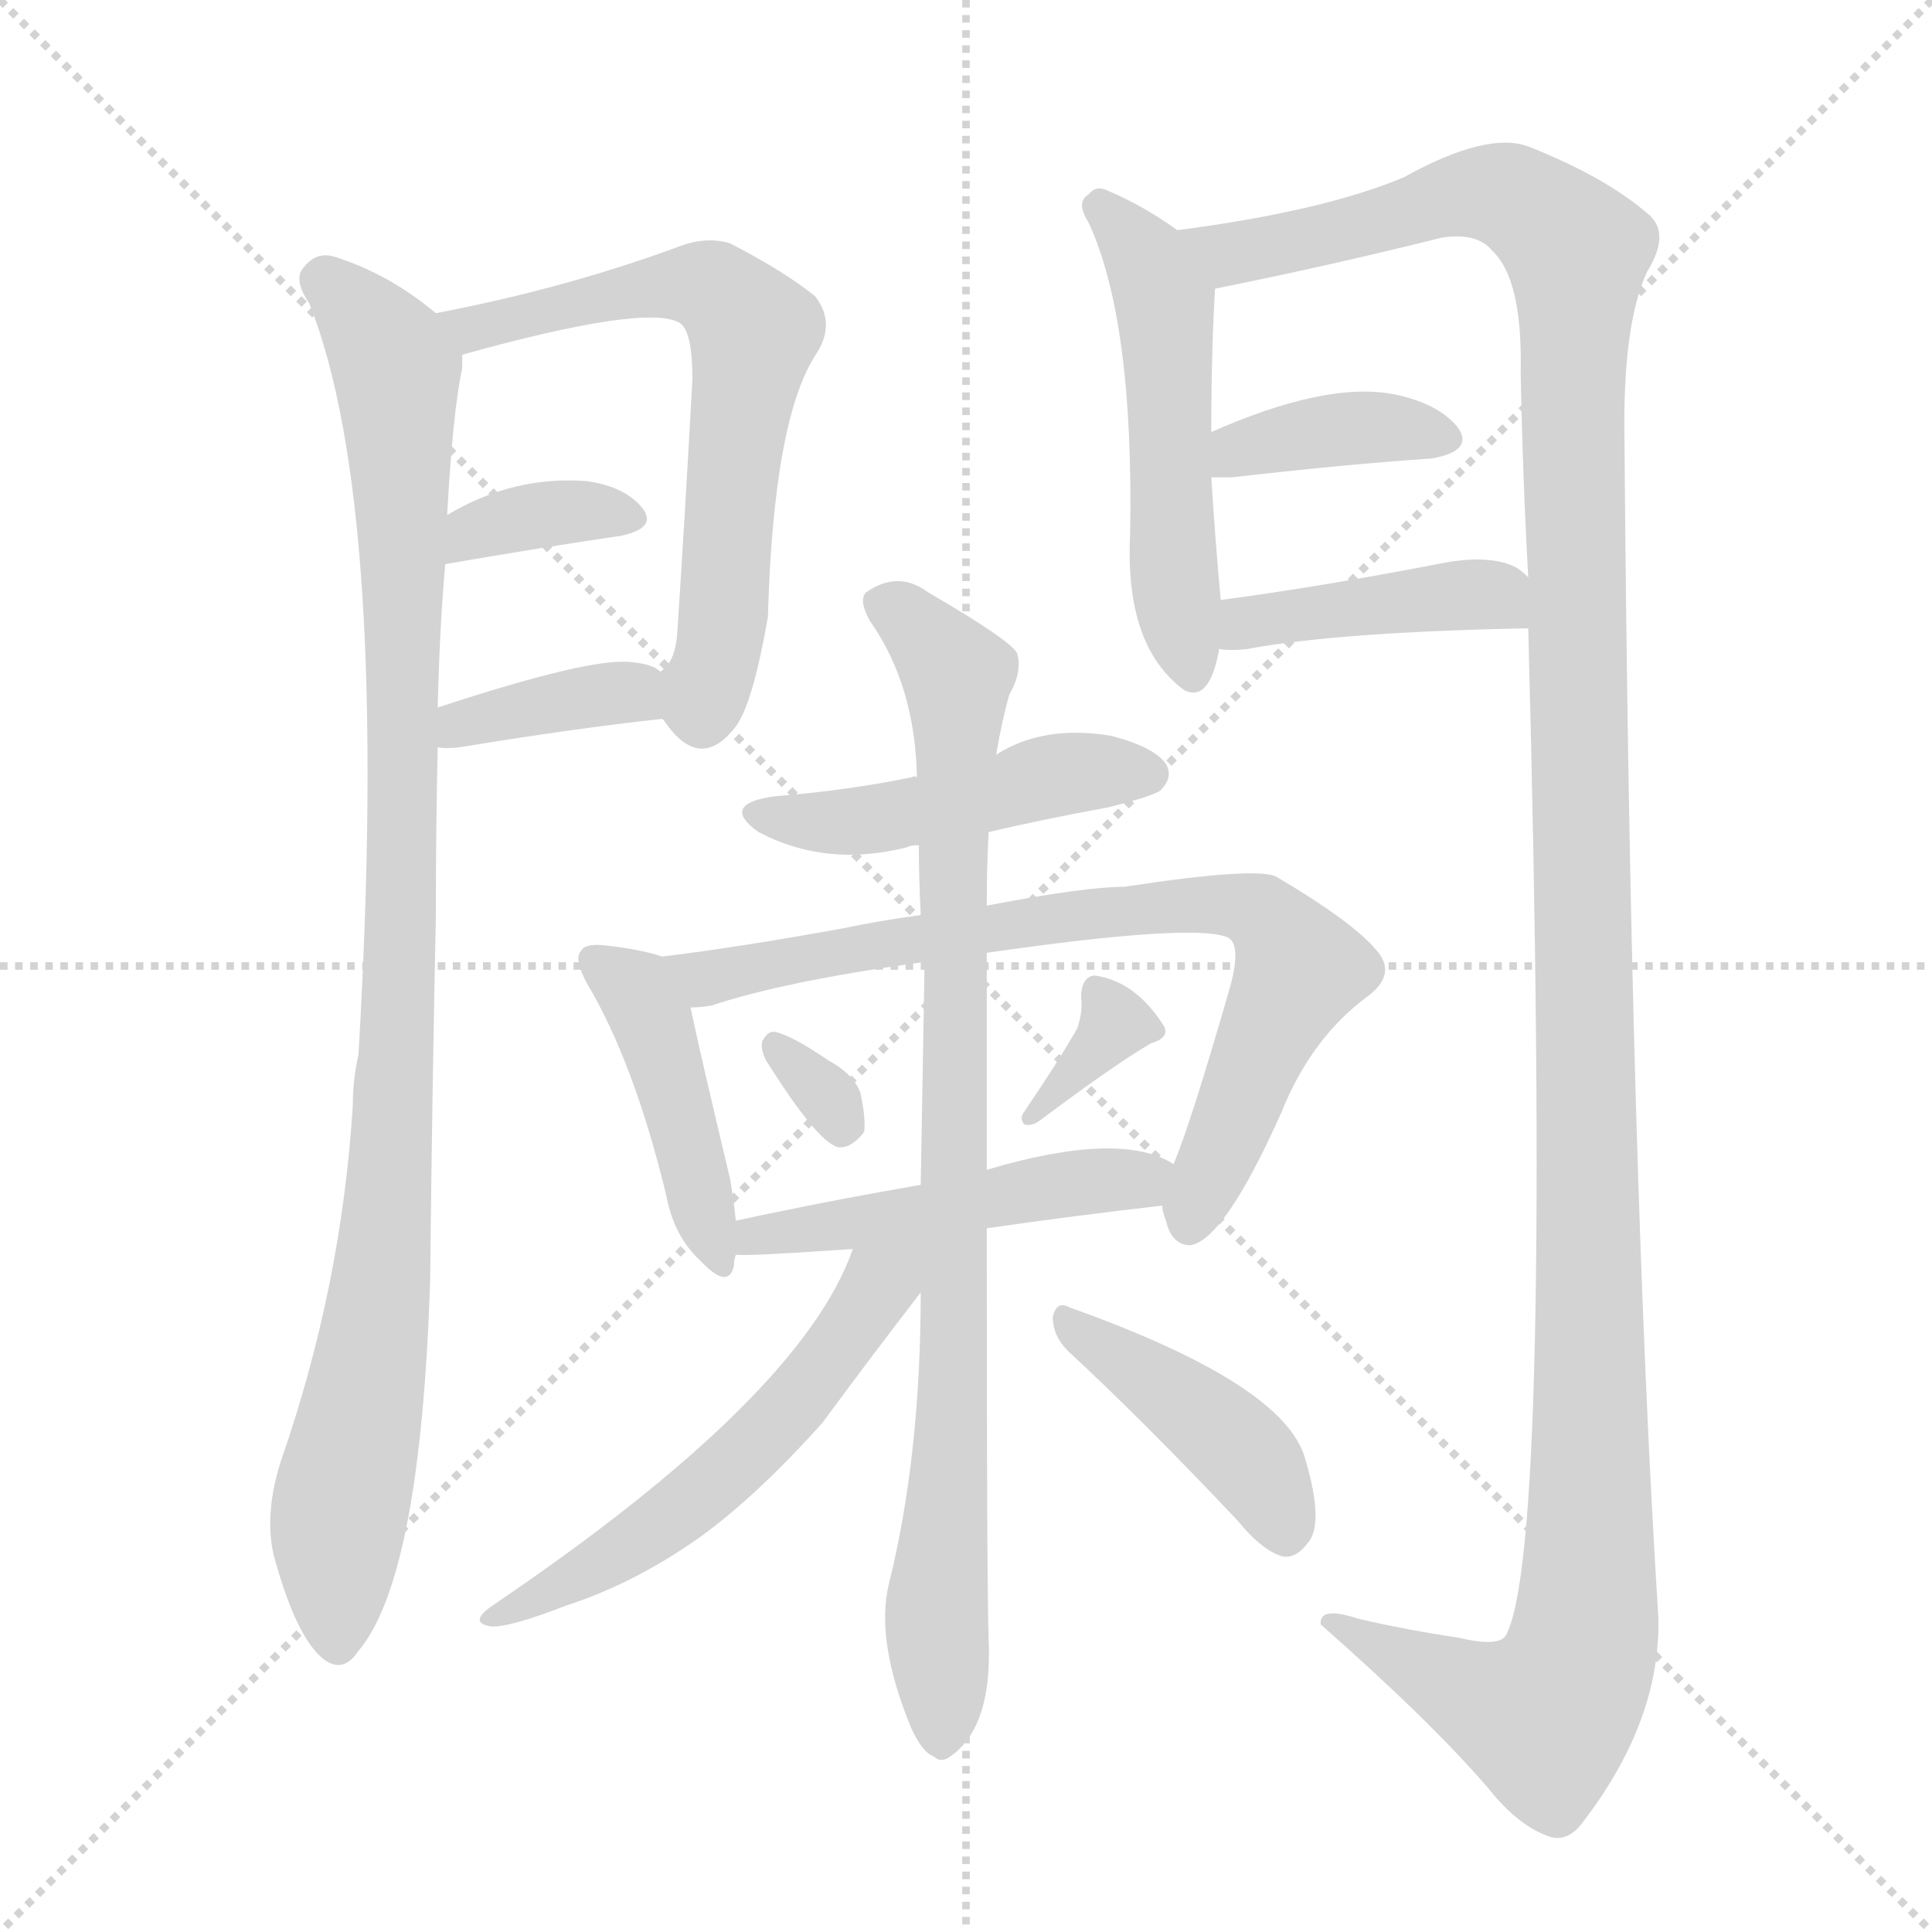 <svg version="1.1" viewBox="0 0 1024 1024" xmlns="http://www.w3.org/2000/svg">
  <g stroke="lightgray" stroke-dasharray="1,1" stroke-width="1" transform="scale(4, 4)">
    <line x1="0" y1="0" x2="256" y2="256"></line>
    <line x1="256" y1="0" x2="0" y2="256"></line>
    <line x1="128" y1="0" x2="128" y2="256"></line>
    <line x1="0" y1="128" x2="256" y2="128"></line>
  </g>
  <g transform="scale(1, -1) translate(0, -900)">
    <style type="text/css">
      
        @keyframes keyframes0 {
          from {
            stroke: blue;
            stroke-dashoffset: 995;
            stroke-width: 128;
          }
          76% {
            animation-timing-function: step-end;
            stroke: blue;
            stroke-dashoffset: 0;
            stroke-width: 128;
          }
          to {
            stroke: black;
            stroke-width: 1024;
          }
        }
        #make-me-a-hanzi-animation-0 {
          animation: keyframes0 1.06s both;
          animation-delay: 0s;
          animation-timing-function: linear;
        }
      
        @keyframes keyframes1 {
          from {
            stroke: blue;
            stroke-dashoffset: 645;
            stroke-width: 128;
          }
          68% {
            animation-timing-function: step-end;
            stroke: blue;
            stroke-dashoffset: 0;
            stroke-width: 128;
          }
          to {
            stroke: black;
            stroke-width: 1024;
          }
        }
        #make-me-a-hanzi-animation-1 {
          animation: keyframes1 0.775s both;
          animation-delay: 1.06s;
          animation-timing-function: linear;
        }
      
        @keyframes keyframes2 {
          from {
            stroke: blue;
            stroke-dashoffset: 353;
            stroke-width: 128;
          }
          53% {
            animation-timing-function: step-end;
            stroke: blue;
            stroke-dashoffset: 0;
            stroke-width: 128;
          }
          to {
            stroke: black;
            stroke-width: 1024;
          }
        }
        #make-me-a-hanzi-animation-2 {
          animation: keyframes2 0.537s both;
          animation-delay: 1.835s;
          animation-timing-function: linear;
        }
      
        @keyframes keyframes3 {
          from {
            stroke: blue;
            stroke-dashoffset: 369;
            stroke-width: 128;
          }
          55% {
            animation-timing-function: step-end;
            stroke: blue;
            stroke-dashoffset: 0;
            stroke-width: 128;
          }
          to {
            stroke: black;
            stroke-width: 1024;
          }
        }
        #make-me-a-hanzi-animation-3 {
          animation: keyframes3 0.55s both;
          animation-delay: 2.372s;
          animation-timing-function: linear;
        }
      
        @keyframes keyframes4 {
          from {
            stroke: blue;
            stroke-dashoffset: 511;
            stroke-width: 128;
          }
          62% {
            animation-timing-function: step-end;
            stroke: blue;
            stroke-dashoffset: 0;
            stroke-width: 128;
          }
          to {
            stroke: black;
            stroke-width: 1024;
          }
        }
        #make-me-a-hanzi-animation-4 {
          animation: keyframes4 0.666s both;
          animation-delay: 2.922s;
          animation-timing-function: linear;
        }
      
        @keyframes keyframes5 {
          from {
            stroke: blue;
            stroke-dashoffset: 1376;
            stroke-width: 128;
          }
          82% {
            animation-timing-function: step-end;
            stroke: blue;
            stroke-dashoffset: 0;
            stroke-width: 128;
          }
          to {
            stroke: black;
            stroke-width: 1024;
          }
        }
        #make-me-a-hanzi-animation-5 {
          animation: keyframes5 1.37s both;
          animation-delay: 3.588s;
          animation-timing-function: linear;
        }
      
        @keyframes keyframes6 {
          from {
            stroke: blue;
            stroke-dashoffset: 376;
            stroke-width: 128;
          }
          55% {
            animation-timing-function: step-end;
            stroke: blue;
            stroke-dashoffset: 0;
            stroke-width: 128;
          }
          to {
            stroke: black;
            stroke-width: 1024;
          }
        }
        #make-me-a-hanzi-animation-6 {
          animation: keyframes6 0.556s both;
          animation-delay: 4.958s;
          animation-timing-function: linear;
        }
      
        @keyframes keyframes7 {
          from {
            stroke: blue;
            stroke-dashoffset: 411;
            stroke-width: 128;
          }
          57% {
            animation-timing-function: step-end;
            stroke: blue;
            stroke-dashoffset: 0;
            stroke-width: 128;
          }
          to {
            stroke: black;
            stroke-width: 1024;
          }
        }
        #make-me-a-hanzi-animation-7 {
          animation: keyframes7 0.584s both;
          animation-delay: 5.514s;
          animation-timing-function: linear;
        }
      
        @keyframes keyframes8 {
          from {
            stroke: blue;
            stroke-dashoffset: 462;
            stroke-width: 128;
          }
          60% {
            animation-timing-function: step-end;
            stroke: blue;
            stroke-dashoffset: 0;
            stroke-width: 128;
          }
          to {
            stroke: black;
            stroke-width: 1024;
          }
        }
        #make-me-a-hanzi-animation-8 {
          animation: keyframes8 0.626s both;
          animation-delay: 6.098s;
          animation-timing-function: linear;
        }
      
        @keyframes keyframes9 {
          from {
            stroke: blue;
            stroke-dashoffset: 431;
            stroke-width: 128;
          }
          58% {
            animation-timing-function: step-end;
            stroke: blue;
            stroke-dashoffset: 0;
            stroke-width: 128;
          }
          to {
            stroke: black;
            stroke-width: 1024;
          }
        }
        #make-me-a-hanzi-animation-9 {
          animation: keyframes9 0.601s both;
          animation-delay: 6.724s;
          animation-timing-function: linear;
        }
      
        @keyframes keyframes10 {
          from {
            stroke: blue;
            stroke-dashoffset: 756;
            stroke-width: 128;
          }
          71% {
            animation-timing-function: step-end;
            stroke: blue;
            stroke-dashoffset: 0;
            stroke-width: 128;
          }
          to {
            stroke: black;
            stroke-width: 1024;
          }
        }
        #make-me-a-hanzi-animation-10 {
          animation: keyframes10 0.865s both;
          animation-delay: 7.325s;
          animation-timing-function: linear;
        }
      
        @keyframes keyframes11 {
          from {
            stroke: blue;
            stroke-dashoffset: 311;
            stroke-width: 128;
          }
          50% {
            animation-timing-function: step-end;
            stroke: blue;
            stroke-dashoffset: 0;
            stroke-width: 128;
          }
          to {
            stroke: black;
            stroke-width: 1024;
          }
        }
        #make-me-a-hanzi-animation-11 {
          animation: keyframes11 0.503s both;
          animation-delay: 8.19s;
          animation-timing-function: linear;
        }
      
        @keyframes keyframes12 {
          from {
            stroke: blue;
            stroke-dashoffset: 339;
            stroke-width: 128;
          }
          52% {
            animation-timing-function: step-end;
            stroke: blue;
            stroke-dashoffset: 0;
            stroke-width: 128;
          }
          to {
            stroke: black;
            stroke-width: 1024;
          }
        }
        #make-me-a-hanzi-animation-12 {
          animation: keyframes12 0.526s both;
          animation-delay: 8.693s;
          animation-timing-function: linear;
        }
      
        @keyframes keyframes13 {
          from {
            stroke: blue;
            stroke-dashoffset: 481;
            stroke-width: 128;
          }
          61% {
            animation-timing-function: step-end;
            stroke: blue;
            stroke-dashoffset: 0;
            stroke-width: 128;
          }
          to {
            stroke: black;
            stroke-width: 1024;
          }
        }
        #make-me-a-hanzi-animation-13 {
          animation: keyframes13 0.641s both;
          animation-delay: 9.219s;
          animation-timing-function: linear;
        }
      
        @keyframes keyframes14 {
          from {
            stroke: blue;
            stroke-dashoffset: 872;
            stroke-width: 128;
          }
          74% {
            animation-timing-function: step-end;
            stroke: blue;
            stroke-dashoffset: 0;
            stroke-width: 128;
          }
          to {
            stroke: black;
            stroke-width: 1024;
          }
        }
        #make-me-a-hanzi-animation-14 {
          animation: keyframes14 0.96s both;
          animation-delay: 9.861s;
          animation-timing-function: linear;
        }
      
        @keyframes keyframes15 {
          from {
            stroke: blue;
            stroke-dashoffset: 552;
            stroke-width: 128;
          }
          64% {
            animation-timing-function: step-end;
            stroke: blue;
            stroke-dashoffset: 0;
            stroke-width: 128;
          }
          to {
            stroke: black;
            stroke-width: 1024;
          }
        }
        #make-me-a-hanzi-animation-15 {
          animation: keyframes15 0.699s both;
          animation-delay: 10.82s;
          animation-timing-function: linear;
        }
      
        @keyframes keyframes16 {
          from {
            stroke: blue;
            stroke-dashoffset: 418;
            stroke-width: 128;
          }
          58% {
            animation-timing-function: step-end;
            stroke: blue;
            stroke-dashoffset: 0;
            stroke-width: 128;
          }
          to {
            stroke: black;
            stroke-width: 1024;
          }
        }
        #make-me-a-hanzi-animation-16 {
          animation: keyframes16 0.59s both;
          animation-delay: 11.52s;
          animation-timing-function: linear;
        }
      
    </style>
    
      <path d="M 231 734 Q 206 755 177 764 Q 167 767 160 757 Q 156 751 164 739 Q 207 631 190 341 Q 187 328 187 314 Q 181 218 149 126 Q 140 98 145 76 Q 155 39 167 25 Q 180 10 190 25 Q 223 64 228 222 Q 229 319 231 413 Q 231 462 232 504 L 232 525 Q 233 568 236 601 L 237 627 Q 240 682 245 705 Q 245 709 245 712 C 246 723 246 723 231 734 Z" fill="lightgray"></path>
    
      <path d="M 351 519 L 352 518 Q 371 490 390 515 Q 399 527 407 573 Q 410 679 433 713 Q 443 729 432 743 Q 416 756 387 771 Q 374 775 359 769 Q 299 747 231 734 C 202 728 216 704 245 712 Q 342 739 360 729 Q 367 725 367 699 Q 363 626 359 565 Q 358 549 350 544 C 341 531 341 531 351 519 Z" fill="lightgray"></path>
    
      <path d="M 236 601 Q 288 610 329 616 Q 348 620 341 630 Q 332 642 311 645 Q 272 648 237 627 C 211 612 206 596 236 601 Z" fill="lightgray"></path>
    
      <path d="M 232 504 Q 236 503 244 504 Q 305 514 351 519 C 381 522 375 527 350 544 Q 346 548 335 549 Q 314 552 232 525 C 203 516 202 507 232 504 Z" fill="lightgray"></path>
    
      <path d="M 624 778 Q 606 791 587 799 Q 581 802 577 797 Q 570 793 577 782 Q 601 730 599 617 Q 596 557 628 534 Q 641 528 646 555 L 646 556 L 647 582 Q 644 615 642 647 L 642 671 Q 642 713 644 747 C 645 764 645 764 624 778 Z" fill="lightgray"></path>
    
      <path d="M 810 567 Q 823 77 798 33 Q 794 27 773 32 Q 746 36 720 42 Q 699 49 700 39 Q 758 -12 789 -48 Q 804 -67 820 -73 Q 830 -77 838 -67 Q 880 -13 879 42 Q 864 280 861 667 Q 860 728 873 756 Q 886 777 873 787 Q 851 806 811 822 Q 789 831 744 806 Q 701 788 624 778 C 594 774 615 741 644 747 Q 704 759 764 774 Q 783 777 791 767 Q 807 752 806 703 Q 807 648 810 594 L 810 567 Z" fill="lightgray"></path>
    
      <path d="M 642 647 Q 646 647 653 647 Q 714 654 759 657 Q 781 661 773 673 Q 763 686 739 691 Q 703 698 642 671 C 614 659 612 647 642 647 Z" fill="lightgray"></path>
    
      <path d="M 646 556 Q 653 555 661 556 Q 709 565 810 567 C 840 568 833 574 810 594 Q 807 597 804 599 Q 791 606 767 602 Q 700 589 647 582 C 617 578 616 558 646 556 Z" fill="lightgray"></path>
    
      <path d="M 524 459 Q 554 466 587 472 Q 611 478 615 481 Q 622 488 618 495 Q 612 504 589 510 Q 553 516 528 500 C 512 491 512 491 486 488 Q 485 489 483 488 Q 449 481 411 478 Q 381 474 402 459 Q 438 440 481 451 Q 482 452 487 452 L 524 459 Z" fill="lightgray"></path>
    
      <path d="M 351 393 Q 339 397 320 399 Q 310 400 308 396 Q 304 392 311 379 Q 336 337 353 267 Q 357 245 371 232 Q 386 216 389 229 Q 389 232 390 235 L 390 253 Q 389 263 387 275 Q 371 342 366 366 C 361 390 361 390 351 393 Z" fill="lightgray"></path>
    
      <path d="M 616 261 Q 616 258 618 253 Q 621 240 631 240 Q 649 243 679 310 Q 695 350 725 372 Q 741 384 729 397 Q 716 412 677 435 Q 668 441 596 430 Q 575 430 523 420 L 488 415 Q 466 412 447 408 Q 392 398 351 393 C 321 389 336 361 366 366 Q 370 366 377 367 Q 416 380 489 390 L 523 395 Q 634 411 651 403 Q 658 399 652 377 Q 631 304 622 283 L 616 261 Z" fill="lightgray"></path>
    
      <path d="M 406 338 Q 433 295 444 292 Q 451 291 458 300 Q 459 307 456 321 Q 452 331 439 338 Q 420 351 411 353 Q 407 354 404 348 Q 403 344 406 338 Z" fill="lightgray"></path>
    
      <path d="M 571 355 Q 562 339 543 311 Q 540 307 543 304 Q 547 303 551 306 Q 591 336 610 347 Q 620 350 617 356 Q 602 380 580 383 Q 573 382 573 371 Q 574 364 571 355 Z" fill="lightgray"></path>
    
      <path d="M 523 249 Q 572 256 616 261 C 646 264 649 269 622 283 Q 594 301 523 280 L 488 272 Q 436 263 390 253 C 361 247 360 236 390 235 Q 394 234 452 238 L 523 249 Z" fill="lightgray"></path>
    
      <path d="M 488 215 Q 488 128 471 60 Q 464 30 483 -16 Q 489 -29 495 -31 Q 499 -35 505 -30 Q 526 -14 524 31 Q 523 59 523 249 L 523 280 Q 523 332 523 395 L 523 420 Q 523 441 524 459 L 528 500 Q 531 518 535 532 Q 542 544 539 554 Q 535 561 492 586 Q 476 598 459 586 Q 455 582 461 571 Q 485 537 486 488 L 487 452 Q 487 436 488 415 L 489 390 Q 489 389 490 387 Q 489 332 488 272 L 488 215 Z" fill="lightgray"></path>
    
      <path d="M 452 238 Q 425 160 261 49 Q 248 40 260 38 Q 269 37 300 49 Q 337 61 372 86 Q 402 108 436 146 Q 461 180 488 215 C 512 247 471 285 452 238 Z" fill="lightgray"></path>
    
      <path d="M 566 184 Q 606 147 656 94 Q 669 78 680 75 Q 687 74 693 82 Q 702 92 692 126 Q 682 166 567 207 Q 560 211 558 202 Q 558 192 566 184 Z" fill="lightgray"></path>
    
    
      <clipPath id="make-me-a-hanzi-clip-0">
        <path d="M 231 734 Q 206 755 177 764 Q 167 767 160 757 Q 156 751 164 739 Q 207 631 190 341 Q 187 328 187 314 Q 181 218 149 126 Q 140 98 145 76 Q 155 39 167 25 Q 180 10 190 25 Q 223 64 228 222 Q 229 319 231 413 Q 231 462 232 504 L 232 525 Q 233 568 236 601 L 237 627 Q 240 682 245 705 Q 245 709 245 712 C 246 723 246 723 231 734 Z"></path>
      </clipPath>
      <path clip-path="url(#make-me-a-hanzi-clip-0)" d="M 171 752 L 199 723 L 210 702 L 214 608 L 211 342 L 202 211 L 179 93 L 179 30" fill="none" id="make-me-a-hanzi-animation-0" stroke-dasharray="867 1734" stroke-linecap="round"></path>
    
      <clipPath id="make-me-a-hanzi-clip-1">
        <path d="M 351 519 L 352 518 Q 371 490 390 515 Q 399 527 407 573 Q 410 679 433 713 Q 443 729 432 743 Q 416 756 387 771 Q 374 775 359 769 Q 299 747 231 734 C 202 728 216 704 245 712 Q 342 739 360 729 Q 367 725 367 699 Q 363 626 359 565 Q 358 549 350 544 C 341 531 341 531 351 519 Z"></path>
      </clipPath>
      <path clip-path="url(#make-me-a-hanzi-clip-1)" d="M 239 732 L 252 724 L 358 750 L 382 745 L 400 724 L 380 549 L 372 527 L 359 526" fill="none" id="make-me-a-hanzi-animation-1" stroke-dasharray="517 1034" stroke-linecap="round"></path>
    
      <clipPath id="make-me-a-hanzi-clip-2">
        <path d="M 236 601 Q 288 610 329 616 Q 348 620 341 630 Q 332 642 311 645 Q 272 648 237 627 C 211 612 206 596 236 601 Z"></path>
      </clipPath>
      <path clip-path="url(#make-me-a-hanzi-clip-2)" d="M 244 607 L 251 619 L 264 623 L 314 630 L 332 625" fill="none" id="make-me-a-hanzi-animation-2" stroke-dasharray="225 450" stroke-linecap="round"></path>
    
      <clipPath id="make-me-a-hanzi-clip-3">
        <path d="M 232 504 Q 236 503 244 504 Q 305 514 351 519 C 381 522 375 527 350 544 Q 346 548 335 549 Q 314 552 232 525 C 203 516 202 507 232 504 Z"></path>
      </clipPath>
      <path clip-path="url(#make-me-a-hanzi-clip-3)" d="M 238 509 L 247 519 L 325 533 L 344 525" fill="none" id="make-me-a-hanzi-animation-3" stroke-dasharray="241 482" stroke-linecap="round"></path>
    
      <clipPath id="make-me-a-hanzi-clip-4">
        <path d="M 624 778 Q 606 791 587 799 Q 581 802 577 797 Q 570 793 577 782 Q 601 730 599 617 Q 596 557 628 534 Q 641 528 646 555 L 646 556 L 647 582 Q 644 615 642 647 L 642 671 Q 642 713 644 747 C 645 764 645 764 624 778 Z"></path>
      </clipPath>
      <path clip-path="url(#make-me-a-hanzi-clip-4)" d="M 584 790 L 606 765 L 617 740 L 622 592 L 631 547" fill="none" id="make-me-a-hanzi-animation-4" stroke-dasharray="383 766" stroke-linecap="round"></path>
    
      <clipPath id="make-me-a-hanzi-clip-5">
        <path d="M 810 567 Q 823 77 798 33 Q 794 27 773 32 Q 746 36 720 42 Q 699 49 700 39 Q 758 -12 789 -48 Q 804 -67 820 -73 Q 830 -77 838 -67 Q 880 -13 879 42 Q 864 280 861 667 Q 860 728 873 756 Q 886 777 873 787 Q 851 806 811 822 Q 789 831 744 806 Q 701 788 624 778 C 594 774 615 741 644 747 Q 704 759 764 774 Q 783 777 791 767 Q 807 752 806 703 Q 807 648 810 594 L 810 567 Z"></path>
      </clipPath>
      <path clip-path="url(#make-me-a-hanzi-clip-5)" d="M 634 777 L 643 768 L 663 767 L 789 798 L 807 792 L 836 764 L 834 553 L 843 219 L 838 24 L 819 -10 L 789 -2 L 710 36" fill="none" id="make-me-a-hanzi-animation-5" stroke-dasharray="1248 2496" stroke-linecap="round"></path>
    
      <clipPath id="make-me-a-hanzi-clip-6">
        <path d="M 642 647 Q 646 647 653 647 Q 714 654 759 657 Q 781 661 773 673 Q 763 686 739 691 Q 703 698 642 671 C 614 659 612 647 642 647 Z"></path>
      </clipPath>
      <path clip-path="url(#make-me-a-hanzi-clip-6)" d="M 648 653 L 658 662 L 700 672 L 731 674 L 763 667" fill="none" id="make-me-a-hanzi-animation-6" stroke-dasharray="248 496" stroke-linecap="round"></path>
    
      <clipPath id="make-me-a-hanzi-clip-7">
        <path d="M 646 556 Q 653 555 661 556 Q 709 565 810 567 C 840 568 833 574 810 594 Q 807 597 804 599 Q 791 606 767 602 Q 700 589 647 582 C 617 578 616 558 646 556 Z"></path>
      </clipPath>
      <path clip-path="url(#make-me-a-hanzi-clip-7)" d="M 654 562 L 669 572 L 776 585 L 792 584 L 800 574" fill="none" id="make-me-a-hanzi-animation-7" stroke-dasharray="283 566" stroke-linecap="round"></path>
    
      <clipPath id="make-me-a-hanzi-clip-8">
        <path d="M 524 459 Q 554 466 587 472 Q 611 478 615 481 Q 622 488 618 495 Q 612 504 589 510 Q 553 516 528 500 C 512 491 512 491 486 488 Q 485 489 483 488 Q 449 481 411 478 Q 381 474 402 459 Q 438 440 481 451 Q 482 452 487 452 L 524 459 Z"></path>
      </clipPath>
      <path clip-path="url(#make-me-a-hanzi-clip-8)" d="M 404 470 L 455 464 L 554 488 L 607 490" fill="none" id="make-me-a-hanzi-animation-8" stroke-dasharray="334 668" stroke-linecap="round"></path>
    
      <clipPath id="make-me-a-hanzi-clip-9">
        <path d="M 351 393 Q 339 397 320 399 Q 310 400 308 396 Q 304 392 311 379 Q 336 337 353 267 Q 357 245 371 232 Q 386 216 389 229 Q 389 232 390 235 L 390 253 Q 389 263 387 275 Q 371 342 366 366 C 361 390 361 390 351 393 Z"></path>
      </clipPath>
      <path clip-path="url(#make-me-a-hanzi-clip-9)" d="M 316 391 L 344 363 L 380 232" fill="none" id="make-me-a-hanzi-animation-9" stroke-dasharray="303 606" stroke-linecap="round"></path>
    
      <clipPath id="make-me-a-hanzi-clip-10">
        <path d="M 616 261 Q 616 258 618 253 Q 621 240 631 240 Q 649 243 679 310 Q 695 350 725 372 Q 741 384 729 397 Q 716 412 677 435 Q 668 441 596 430 Q 575 430 523 420 L 488 415 Q 466 412 447 408 Q 392 398 351 393 C 321 389 336 361 366 366 Q 370 366 377 367 Q 416 380 489 390 L 523 395 Q 634 411 651 403 Q 658 399 652 377 Q 631 304 622 283 L 616 261 Z"></path>
      </clipPath>
      <path clip-path="url(#make-me-a-hanzi-clip-10)" d="M 358 388 L 373 381 L 469 401 L 629 422 L 668 416 L 689 387 L 630 250" fill="none" id="make-me-a-hanzi-animation-10" stroke-dasharray="628 1256" stroke-linecap="round"></path>
    
      <clipPath id="make-me-a-hanzi-clip-11">
        <path d="M 406 338 Q 433 295 444 292 Q 451 291 458 300 Q 459 307 456 321 Q 452 331 439 338 Q 420 351 411 353 Q 407 354 404 348 Q 403 344 406 338 Z"></path>
      </clipPath>
      <path clip-path="url(#make-me-a-hanzi-clip-11)" d="M 412 344 L 440 317 L 446 302" fill="none" id="make-me-a-hanzi-animation-11" stroke-dasharray="183 366" stroke-linecap="round"></path>
    
      <clipPath id="make-me-a-hanzi-clip-12">
        <path d="M 571 355 Q 562 339 543 311 Q 540 307 543 304 Q 547 303 551 306 Q 591 336 610 347 Q 620 350 617 356 Q 602 380 580 383 Q 573 382 573 371 Q 574 364 571 355 Z"></path>
      </clipPath>
      <path clip-path="url(#make-me-a-hanzi-clip-12)" d="M 584 372 L 591 358 L 588 352 L 546 308" fill="none" id="make-me-a-hanzi-animation-12" stroke-dasharray="211 422" stroke-linecap="round"></path>
    
      <clipPath id="make-me-a-hanzi-clip-13">
        <path d="M 523 249 Q 572 256 616 261 C 646 264 649 269 622 283 Q 594 301 523 280 L 488 272 Q 436 263 390 253 C 361 247 360 236 390 235 Q 394 234 452 238 L 523 249 Z"></path>
      </clipPath>
      <path clip-path="url(#make-me-a-hanzi-clip-13)" d="M 393 240 L 615 279" fill="none" id="make-me-a-hanzi-animation-13" stroke-dasharray="353 706" stroke-linecap="round"></path>
    
      <clipPath id="make-me-a-hanzi-clip-14">
        <path d="M 488 215 Q 488 128 471 60 Q 464 30 483 -16 Q 489 -29 495 -31 Q 499 -35 505 -30 Q 526 -14 524 31 Q 523 59 523 249 L 523 280 Q 523 332 523 395 L 523 420 Q 523 441 524 459 L 528 500 Q 531 518 535 532 Q 542 544 539 554 Q 535 561 492 586 Q 476 598 459 586 Q 455 582 461 571 Q 485 537 486 488 L 487 452 Q 487 436 488 415 L 489 390 Q 489 389 490 387 Q 489 332 488 272 L 488 215 Z"></path>
      </clipPath>
      <path clip-path="url(#make-me-a-hanzi-clip-14)" d="M 469 580 L 504 547 L 508 522 L 507 186 L 496 50 L 499 -20" fill="none" id="make-me-a-hanzi-animation-14" stroke-dasharray="744 1488" stroke-linecap="round"></path>
    
      <clipPath id="make-me-a-hanzi-clip-15">
        <path d="M 452 238 Q 425 160 261 49 Q 248 40 260 38 Q 269 37 300 49 Q 337 61 372 86 Q 402 108 436 146 Q 461 180 488 215 C 512 247 471 285 452 238 Z"></path>
      </clipPath>
      <path clip-path="url(#make-me-a-hanzi-clip-15)" d="M 483 236 L 386 120 L 324 74 L 264 43" fill="none" id="make-me-a-hanzi-animation-15" stroke-dasharray="424 848" stroke-linecap="round"></path>
    
      <clipPath id="make-me-a-hanzi-clip-16">
        <path d="M 566 184 Q 606 147 656 94 Q 669 78 680 75 Q 687 74 693 82 Q 702 92 692 126 Q 682 166 567 207 Q 560 211 558 202 Q 558 192 566 184 Z"></path>
      </clipPath>
      <path clip-path="url(#make-me-a-hanzi-clip-16)" d="M 566 199 L 647 141 L 673 111 L 681 90" fill="none" id="make-me-a-hanzi-animation-16" stroke-dasharray="290 580" stroke-linecap="round"></path>
    
  </g>
</svg>